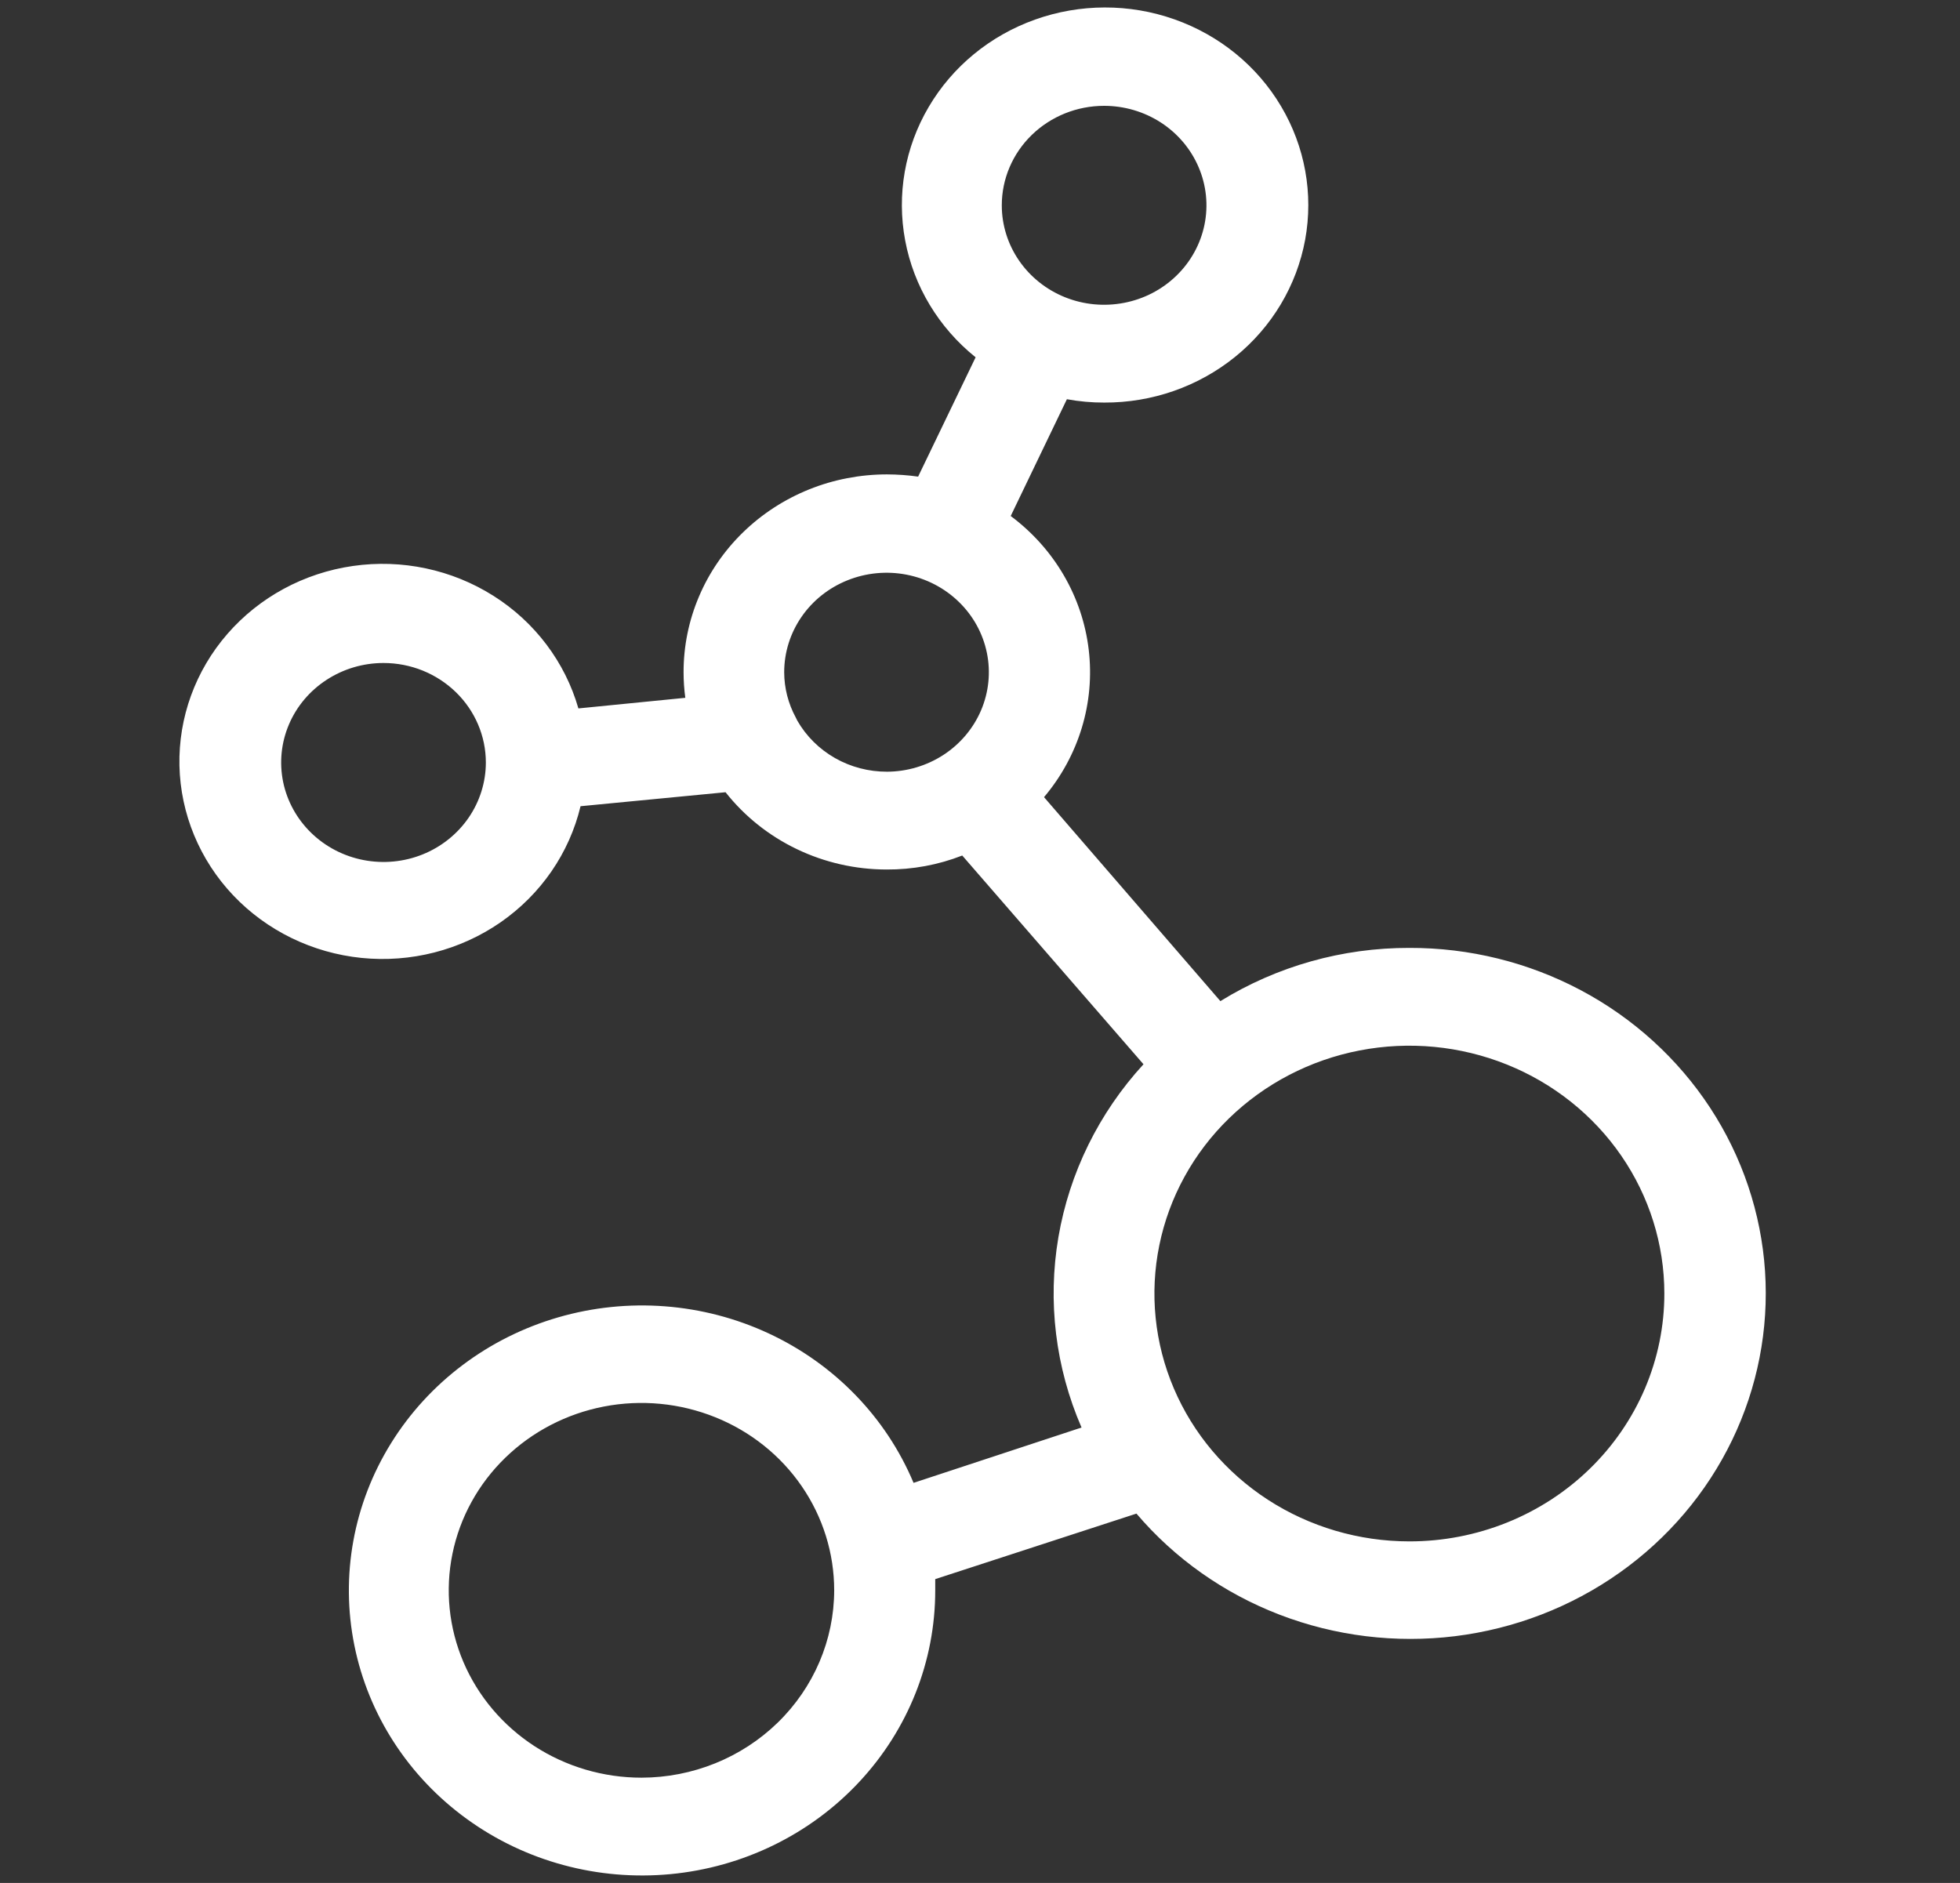 <svg width="51" height="49" viewBox="0 0 51 49" fill="none" xmlns="http://www.w3.org/2000/svg">
<rect x="0" y="0" width="51" height="49" fill="#333333" stroke="none"/>
<path d="M36.672 24.667C34.931 24.663 33.225 25.144 31.755 26.052L27.166 20.744C27.615 20.213 27.949 19.599 28.149 18.94C28.349 18.281 28.41 17.59 28.329 16.907C28.248 16.224 28.027 15.565 27.678 14.967C27.329 14.369 26.86 13.846 26.299 13.428L27.761 10.389C28.08 10.447 28.404 10.477 28.73 10.476C29.976 10.482 31.183 10.06 32.141 9.284C33.098 8.509 33.742 7.429 33.961 6.237C34.179 5.044 33.957 3.815 33.334 2.766C32.712 1.716 31.728 0.915 30.556 0.502C29.385 0.089 28.101 0.092 26.932 0.51C25.762 0.927 24.782 1.733 24.164 2.785C23.545 3.836 23.329 5.067 23.553 6.258C23.776 7.45 24.426 8.527 25.386 9.298L23.89 12.403C23.622 12.365 23.35 12.346 23.079 12.345C22.384 12.345 21.695 12.477 21.052 12.736C20.41 12.995 19.826 13.374 19.335 13.852C18.843 14.33 18.453 14.898 18.188 15.523C17.922 16.148 17.786 16.817 17.787 17.493C17.787 17.716 17.802 17.938 17.832 18.159L15.05 18.435C14.704 17.229 13.918 16.186 12.838 15.504C11.757 14.821 10.458 14.545 9.184 14.728C7.909 14.911 6.748 15.54 5.916 16.497C5.085 17.453 4.642 18.672 4.669 19.924C4.697 21.176 5.194 22.376 6.066 23.297C6.939 24.218 8.127 24.798 9.409 24.928C10.69 25.057 11.976 24.728 13.025 24.001C14.074 23.274 14.814 22.2 15.106 20.98L18.879 20.616C19.372 21.241 20.006 21.747 20.733 22.096C21.459 22.445 22.258 22.626 23.068 22.627C23.743 22.631 24.412 22.508 25.038 22.263L29.754 27.695C28.593 28.961 27.826 30.522 27.54 32.195C27.255 33.868 27.464 35.586 28.142 37.148L23.771 38.588C23.055 36.881 21.711 35.495 20.001 34.699C18.291 33.903 16.337 33.754 14.521 34.282C12.705 34.81 11.156 35.977 10.176 37.555C9.196 39.133 8.855 41.009 9.221 42.818C9.586 44.626 10.631 46.238 12.152 47.338C13.672 48.439 15.56 48.949 17.447 48.77C19.334 48.591 21.085 47.736 22.358 46.37C23.632 45.005 24.337 43.227 24.335 41.384C24.335 41.286 24.335 41.191 24.335 41.093L29.571 39.388C30.564 40.556 31.845 41.461 33.294 42.018C34.744 42.576 36.315 42.768 37.861 42.578C39.407 42.387 40.879 41.82 42.139 40.928C43.4 40.036 44.408 38.849 45.07 37.477C45.732 36.105 46.027 34.593 45.927 33.081C45.827 31.569 45.335 30.105 44.498 28.827C43.66 27.549 42.504 26.497 41.137 25.77C39.769 25.043 38.235 24.663 36.676 24.667H36.672ZM12.642 19.842C12.642 20.354 12.485 20.855 12.193 21.28C11.9 21.706 11.484 22.038 10.998 22.234C10.511 22.43 9.976 22.481 9.459 22.381C8.943 22.281 8.469 22.035 8.096 21.672C7.724 21.31 7.47 20.849 7.367 20.347C7.265 19.845 7.317 19.324 7.519 18.851C7.72 18.378 8.062 17.974 8.5 17.69C8.937 17.405 9.452 17.253 9.979 17.253C10.329 17.253 10.675 17.32 10.998 17.45C11.321 17.581 11.614 17.771 11.862 18.012C12.109 18.252 12.305 18.537 12.439 18.851C12.573 19.165 12.642 19.502 12.642 19.842ZM28.73 2.754C29.256 2.754 29.771 2.906 30.209 3.19C30.647 3.475 30.988 3.879 31.189 4.352C31.391 4.825 31.444 5.345 31.341 5.848C31.238 6.35 30.985 6.811 30.612 7.173C30.24 7.535 29.765 7.782 29.249 7.881C28.732 7.981 28.197 7.93 27.71 7.734C27.224 7.538 26.808 7.206 26.516 6.781C26.223 6.355 26.067 5.855 26.067 5.343C26.067 4.656 26.347 3.998 26.847 3.512C27.346 3.027 28.023 2.754 28.73 2.754ZM23.083 20.082C22.606 20.083 22.138 19.961 21.727 19.727C21.316 19.493 20.977 19.156 20.745 18.751C20.731 18.727 20.719 18.701 20.708 18.675C20.51 18.311 20.406 17.905 20.405 17.493C20.405 16.981 20.561 16.481 20.854 16.055C21.146 15.629 21.562 15.298 22.049 15.102C22.535 14.906 23.071 14.854 23.587 14.954C24.104 15.054 24.578 15.301 24.95 15.663C25.323 16.025 25.576 16.486 25.679 16.988C25.782 17.49 25.729 18.011 25.528 18.484C25.326 18.957 24.985 19.361 24.547 19.646C24.109 19.93 23.594 20.082 23.068 20.082H23.083ZM16.692 46.26C15.7 46.26 14.73 45.974 13.905 45.438C13.081 44.902 12.438 44.141 12.058 43.25C11.679 42.359 11.579 41.379 11.773 40.433C11.966 39.487 12.444 38.618 13.146 37.936C13.847 37.255 14.74 36.79 15.713 36.602C16.686 36.414 17.694 36.511 18.611 36.88C19.527 37.248 20.31 37.873 20.861 38.675C21.412 39.477 21.706 40.42 21.706 41.384C21.704 42.676 21.175 43.915 20.235 44.829C19.295 45.743 18.021 46.258 16.692 46.26ZM36.672 40.111C35.361 40.111 34.078 39.733 32.987 39.025C31.896 38.316 31.046 37.309 30.544 36.131C30.041 34.952 29.91 33.656 30.166 32.405C30.421 31.154 31.053 30.004 31.98 29.102C32.908 28.2 34.089 27.585 35.376 27.336C36.663 27.087 37.996 27.214 39.209 27.702C40.421 28.189 41.457 29.015 42.187 30.076C42.916 31.136 43.306 32.382 43.307 33.658C43.308 34.505 43.137 35.345 42.804 36.128C42.471 36.911 41.982 37.623 41.366 38.222C40.75 38.822 40.018 39.297 39.213 39.621C38.407 39.945 37.544 40.112 36.672 40.111Z" fill="white"/>
</svg>
